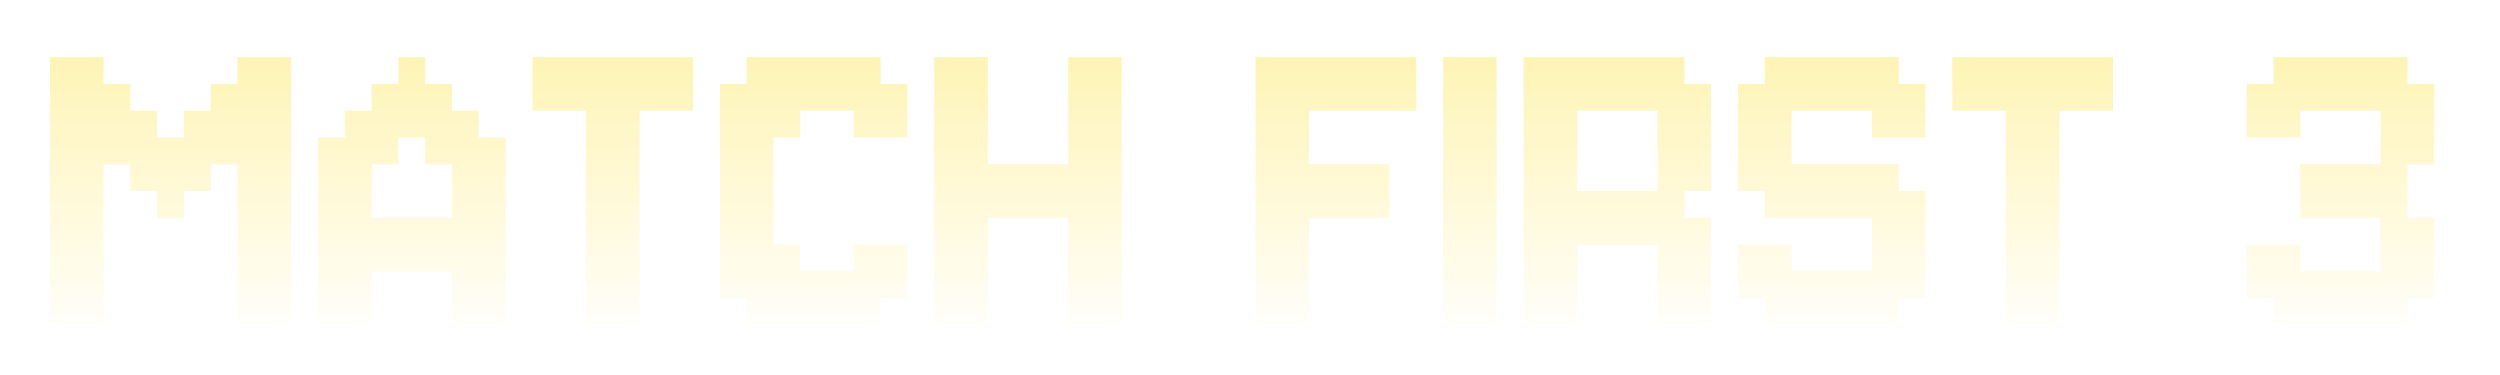 <svg width="100" height="15" viewBox="0 0 100 15" fill="none" xmlns="http://www.w3.org/2000/svg">
<g filter="url(#filter0_d_1563_289)">
<path d="M2 10.929H3.071V12H2V10.929ZM2 9.857H3.071V10.929H2V9.857ZM2 8.786H3.071V9.857H2V8.786ZM2 7.714H3.071V8.786H2V7.714ZM2 6.643H3.071V7.714H2V6.643ZM2 5.571H3.071V6.643H2V5.571ZM3.071 5.571H4.143V6.643H3.071V5.571ZM3.071 4.5H4.143V5.571H3.071V4.5ZM3.071 3.429H4.143V4.5H3.071V3.429ZM3.071 2.357H4.143V3.429H3.071V2.357ZM2 2.357H3.071V3.429H2V2.357ZM2 1.286H3.071V2.357H2V1.286ZM2 3.429H3.071V4.5H2V3.429ZM2 4.5H3.071V5.571H2V4.5ZM3.071 1.286H4.143V2.357H3.071V1.286ZM3.071 6.643H4.143V7.714H3.071V6.643ZM3.071 7.714H4.143V8.786H3.071V7.714ZM3.071 8.786H4.143V9.857H3.071V8.786ZM3.071 9.857H4.143V10.929H3.071V9.857ZM3.071 10.929H4.143V12H3.071V10.929ZM4.143 3.429H5.214V4.5H4.143V3.429ZM4.143 4.5H5.214V5.571H4.143V4.5ZM5.214 4.5H6.286V5.571H5.214V4.5ZM5.214 5.571H6.286V6.643H5.214V5.571ZM6.286 5.571H7.357V6.643H6.286V5.571ZM6.286 6.643H7.357V7.714H6.286V6.643ZM7.357 5.571H8.429V6.643H7.357V5.571ZM7.357 4.5H8.429V5.571H7.357V4.5ZM8.429 4.5H9.5V5.571H8.429V4.5ZM8.429 3.429H9.5V4.5H8.429V3.429ZM9.5 1.286H10.571V2.357H9.5V1.286ZM9.5 2.357H10.571V3.429H9.5V2.357ZM9.5 3.429H10.571V4.5H9.5V3.429ZM9.5 4.5H10.571V5.571H9.5V4.5ZM9.5 5.571H10.571V6.643H9.5V5.571ZM9.5 6.643H10.571V7.714H9.5V6.643ZM9.5 7.714H10.571V8.786H9.5V7.714ZM9.5 8.786H10.571V9.857H9.5V8.786ZM9.5 9.857H10.571V10.929H9.5V9.857ZM9.5 10.929H10.571V12H9.5V10.929ZM10.571 10.929H11.643V12H10.571V10.929ZM10.571 9.857H11.643V10.929H10.571V9.857ZM10.571 8.786H11.643V9.857H10.571V8.786ZM10.571 7.714H11.643V8.786H10.571V7.714ZM10.571 6.643H11.643V7.714H10.571V6.643ZM10.571 5.571H11.643V6.643H10.571V5.571ZM10.571 4.5H11.643V5.571H10.571V4.5ZM10.571 3.429H11.643V4.5H10.571V3.429ZM10.571 2.357H11.643V3.429H10.571V2.357ZM10.571 1.286H11.643V2.357H10.571V1.286ZM4.143 2.357H5.214V3.429H4.143V2.357ZM5.214 3.429H6.286V4.5H5.214V3.429ZM6.286 4.5H7.357V5.571H6.286V4.5ZM7.357 3.429H8.429V4.5H7.357V3.429ZM8.429 2.357H9.5V3.429H8.429V2.357ZM14.866 2.357H15.937V3.429H14.866V2.357ZM15.937 2.357H17.008V3.429H15.937V2.357ZM15.937 1.286H17.008V2.357H15.937V1.286ZM17.008 2.357H18.08V3.429H17.008V2.357ZM17.008 3.429H18.08V4.5H17.008V3.429ZM18.08 3.429H19.151V4.5H18.08V3.429ZM15.937 3.429H17.008V4.5H15.937V3.429ZM14.866 3.429H15.937V4.5H14.866V3.429ZM13.794 3.429H14.866V4.5H13.794V3.429ZM13.794 4.5H14.866V5.571H13.794V4.5ZM12.723 4.5H13.794V5.571H12.723V4.5ZM14.866 4.5H15.937V5.571H14.866V4.5ZM13.794 5.571H14.866V6.643H13.794V5.571ZM13.794 6.643H14.866V7.714H13.794V6.643ZM13.794 7.714H14.866V8.786H13.794V7.714ZM14.866 7.714H15.937V8.786H14.866V7.714ZM15.937 7.714H17.008V8.786H15.937V7.714ZM17.008 7.714H18.08V8.786H17.008V7.714ZM18.08 7.714H19.151V8.786H18.08V7.714ZM19.151 7.714H20.223V8.786H19.151V7.714ZM19.151 6.643H20.223V7.714H19.151V6.643ZM19.151 5.571H20.223V6.643H19.151V5.571ZM19.151 4.5H20.223V5.571H19.151V4.5ZM18.08 4.5H19.151V5.571H18.08V4.5ZM17.008 4.5H18.08V5.571H17.008V4.5ZM18.08 5.571H19.151V6.643H18.08V5.571ZM18.08 6.643H19.151V7.714H18.08V6.643ZM18.08 8.786H19.151V9.857H18.08V8.786ZM19.151 8.786H20.223V9.857H19.151V8.786ZM19.151 9.857H20.223V10.929H19.151V9.857ZM19.151 10.929H20.223V12H19.151V10.929ZM18.08 10.929H19.151V12H18.08V10.929ZM18.08 9.857H19.151V10.929H18.08V9.857ZM17.008 8.786H18.08V9.857H17.008V8.786ZM15.937 8.786H17.008V9.857H15.937V8.786ZM14.866 8.786H15.937V9.857H14.866V8.786ZM13.794 8.786H14.866V9.857H13.794V8.786ZM13.794 9.857H14.866V10.929H13.794V9.857ZM13.794 10.929H14.866V12H13.794V10.929ZM12.723 10.929H13.794V12H12.723V10.929ZM12.723 9.857H13.794V10.929H12.723V9.857ZM12.723 8.786H13.794V9.857H12.723V8.786ZM12.723 7.714H13.794V8.786H12.723V7.714ZM12.723 6.643H13.794V7.714H12.723V6.643ZM12.723 5.571H13.794V6.643H12.723V5.571ZM21.297 1.286H22.368V2.357H21.297V1.286ZM22.368 1.286H23.44V2.357H22.368V1.286ZM23.44 1.286H24.511V2.357H23.44V1.286ZM24.511 1.286H25.583V2.357H24.511V1.286ZM25.583 1.286H26.654V2.357H25.583V1.286ZM26.654 1.286H27.725V2.357H26.654V1.286ZM26.654 2.357H27.725V3.429H26.654V2.357ZM25.583 2.357H26.654V3.429H25.583V2.357ZM24.511 2.357H25.583V3.429H24.511V2.357ZM23.44 2.357H24.511V3.429H23.44V2.357ZM22.368 2.357H23.44V3.429H22.368V2.357ZM21.297 2.357H22.368V3.429H21.297V2.357ZM23.44 3.429H24.511V4.5H23.44V3.429ZM23.44 4.5H24.511V5.571H23.44V4.5ZM23.44 5.571H24.511V6.643H23.44V5.571ZM23.44 6.643H24.511V7.714H23.44V6.643ZM23.44 7.714H24.511V8.786H23.44V7.714ZM23.44 8.786H24.511V9.857H23.44V8.786ZM24.511 7.714H25.583V8.786H24.511V7.714ZM24.511 6.643H25.583V7.714H24.511V6.643ZM24.511 5.571H25.583V6.643H24.511V5.571ZM24.511 4.5H25.583V5.571H24.511V4.5ZM24.511 3.429H25.583V4.5H24.511V3.429ZM24.511 8.786H25.583V9.857H24.511V8.786ZM24.511 9.857H25.583V10.929H24.511V9.857ZM24.511 10.929H25.583V12H24.511V10.929ZM23.44 10.929H24.511V12H23.44V10.929ZM23.44 9.857H24.511V10.929H23.44V9.857ZM30.94 1.286H32.011V2.357H30.94V1.286ZM29.868 1.286H30.94V2.357H29.868V1.286ZM29.868 2.357H30.94V3.429H29.868V2.357ZM30.94 2.357H32.011V3.429H30.94V2.357ZM32.011 2.357H33.083V3.429H32.011V2.357ZM32.011 1.286H33.083V2.357H32.011V1.286ZM33.083 1.286H34.154V2.357H33.083V1.286ZM34.154 1.286H35.225V2.357H34.154V1.286ZM34.154 2.357H35.225V3.429H34.154V2.357ZM33.083 2.357H34.154V3.429H33.083V2.357ZM34.154 3.429H35.225V4.5H34.154V3.429ZM35.225 2.357H36.297V3.429H35.225V2.357ZM35.225 3.429H36.297V4.5H35.225V3.429ZM35.225 8.786H36.297V9.857H35.225V8.786ZM35.225 9.857H36.297V10.929H35.225V9.857ZM34.154 9.857H35.225V10.929H34.154V9.857ZM34.154 8.786H35.225V9.857H34.154V8.786ZM33.083 9.857H34.154V10.929H33.083V9.857ZM34.154 10.929H35.225V12H34.154V10.929ZM33.083 10.929H34.154V12H33.083V10.929ZM32.011 10.929H33.083V12H32.011V10.929ZM32.011 9.857H33.083V10.929H32.011V9.857ZM30.94 10.929H32.011V12H30.94V10.929ZM29.868 10.929H30.94V12H29.868V10.929ZM29.868 9.857H30.94V10.929H29.868V9.857ZM30.94 9.857H32.011V10.929H30.94V9.857ZM30.94 8.786H32.011V9.857H30.94V8.786ZM29.868 8.786H30.94V9.857H29.868V8.786ZM28.797 9.857H29.868V10.929H28.797V9.857ZM28.797 8.786H29.868V9.857H28.797V8.786ZM28.797 7.714H29.868V8.786H28.797V7.714ZM28.797 6.643H29.868V7.714H28.797V6.643ZM28.797 5.571H29.868V6.643H28.797V5.571ZM28.797 4.5H29.868V5.571H28.797V4.5ZM28.797 3.429H29.868V4.5H28.797V3.429ZM29.868 3.429H30.94V4.5H29.868V3.429ZM28.797 2.357H29.868V3.429H28.797V2.357ZM30.94 3.429H32.011V4.5H30.94V3.429ZM29.868 4.5H30.94V5.571H29.868V4.5ZM29.868 5.571H30.94V6.643H29.868V5.571ZM29.868 6.643H30.94V7.714H29.868V6.643ZM29.868 7.714H30.94V8.786H29.868V7.714ZM37.371 1.286H38.443V2.357H37.371V1.286ZM38.443 1.286H39.514V2.357H38.443V1.286ZM38.443 2.357H39.514V3.429H38.443V2.357ZM38.443 3.429H39.514V4.5H38.443V3.429ZM38.443 4.5H39.514V5.571H38.443V4.5ZM37.371 3.429H38.443V4.5H37.371V3.429ZM37.371 2.357H38.443V3.429H37.371V2.357ZM37.371 4.5H38.443V5.571H37.371V4.5ZM37.371 5.571H38.443V6.643H37.371V5.571ZM37.371 7.714H38.443V8.786H37.371V7.714ZM37.371 6.643H38.443V7.714H37.371V6.643ZM38.443 5.571H39.514V6.643H38.443V5.571ZM38.443 6.643H39.514V7.714H38.443V6.643ZM38.443 7.714H39.514V8.786H38.443V7.714ZM38.443 8.786H39.514V9.857H38.443V8.786ZM37.371 8.786H38.443V9.857H37.371V8.786ZM37.371 10.929H38.443V12H37.371V10.929ZM38.443 10.929H39.514V12H38.443V10.929ZM38.443 9.857H39.514V10.929H38.443V9.857ZM37.371 9.857H38.443V10.929H37.371V9.857ZM43.8 10.929H44.871V12H43.8V10.929ZM43.8 9.857H44.871V10.929H43.8V9.857ZM43.8 8.786H44.871V9.857H43.8V8.786ZM43.8 7.714H44.871V8.786H43.8V7.714ZM43.8 6.643H44.871V7.714H43.8V6.643ZM43.8 5.571H44.871V6.643H43.8V5.571ZM43.8 1.286H44.871V2.357H43.8V1.286ZM42.728 1.286H43.8V2.357H42.728V1.286ZM42.728 2.357H43.8V3.429H42.728V2.357ZM42.728 3.429H43.8V4.5H42.728V3.429ZM42.728 4.5H43.8V5.571H42.728V4.5ZM43.8 4.5H44.871V5.571H43.8V4.5ZM43.8 3.429H44.871V4.5H43.8V3.429ZM43.8 2.357H44.871V3.429H43.8V2.357ZM42.728 5.571H43.8V6.643H42.728V5.571ZM42.728 9.857H43.8V10.929H42.728V9.857ZM42.728 8.786H43.8V9.857H42.728V8.786ZM42.728 7.714H43.8V8.786H42.728V7.714ZM42.728 6.643H43.8V7.714H42.728V6.643ZM42.728 10.929H43.8V12H42.728V10.929ZM41.657 5.571H42.728V6.643H41.657V5.571ZM40.585 5.571H41.657V6.643H40.585V5.571ZM39.514 5.571H40.585V6.643H39.514V5.571ZM39.514 6.643H40.585V7.714H39.514V6.643ZM40.585 6.643H41.657V7.714H40.585V6.643ZM41.657 6.643H42.728V7.714H41.657V6.643ZM50.223 1.286H51.294V2.357H50.223V1.286ZM51.294 1.286H52.365V2.357H51.294V1.286ZM51.294 2.357H52.365V3.429H51.294V2.357ZM51.294 3.429H52.365V4.5H51.294V3.429ZM51.294 4.5H52.365V5.571H51.294V4.5ZM50.223 4.5H51.294V5.571H50.223V4.5ZM50.223 3.429H51.294V4.5H50.223V3.429ZM50.223 2.357H51.294V3.429H50.223V2.357ZM50.223 5.571H51.294V6.643H50.223V5.571ZM50.223 6.643H51.294V7.714H50.223V6.643ZM50.223 7.714H51.294V8.786H50.223V7.714ZM51.294 6.643H52.365V7.714H51.294V6.643ZM51.294 5.571H52.365V6.643H51.294V5.571ZM51.294 7.714H52.365V8.786H51.294V7.714ZM51.294 8.786H52.365V9.857H51.294V8.786ZM50.223 9.857H51.294V10.929H50.223V9.857ZM50.223 8.786H51.294V9.857H50.223V8.786ZM50.223 10.929H51.294V12H50.223V10.929ZM51.294 10.929H52.365V12H51.294V10.929ZM51.294 9.857H52.365V10.929H51.294V9.857ZM52.365 1.286H53.437V2.357H52.365V1.286ZM53.437 1.286H54.508V2.357H53.437V1.286ZM54.508 1.286H55.58V2.357H54.508V1.286ZM55.58 1.286H56.651V2.357H55.58V1.286ZM54.508 2.357H55.58V3.429H54.508V2.357ZM53.437 2.357H54.508V3.429H53.437V2.357ZM52.365 2.357H53.437V3.429H52.365V2.357ZM52.365 6.643H53.437V7.714H52.365V6.643ZM53.437 5.571H54.508V6.643H53.437V5.571ZM52.365 5.571H53.437V6.643H52.365V5.571ZM53.437 6.643H54.508V7.714H53.437V6.643ZM55.58 2.357H56.651V3.429H55.58V2.357ZM54.508 5.571H55.58V6.643H54.508V5.571ZM54.508 6.643H55.58V7.714H54.508V6.643ZM57.723 10.929H58.794V12H57.723V10.929ZM58.794 10.929H59.865V12H58.794V10.929ZM58.794 9.857H59.865V10.929H58.794V9.857ZM58.794 8.786H59.865V9.857H58.794V8.786ZM58.794 7.714H59.865V8.786H58.794V7.714ZM58.794 6.643H59.865V7.714H58.794V6.643ZM58.794 5.571H59.865V6.643H58.794V5.571ZM57.723 5.571H58.794V6.643H57.723V5.571ZM57.723 6.643H58.794V7.714H57.723V6.643ZM57.723 7.714H58.794V8.786H57.723V7.714ZM57.723 8.786H58.794V9.857H57.723V8.786ZM57.723 9.857H58.794V10.929H57.723V9.857ZM57.723 4.5H58.794V5.571H57.723V4.5ZM58.794 4.5H59.865V5.571H58.794V4.5ZM58.794 3.429H59.865V4.5H58.794V3.429ZM58.794 2.357H59.865V3.429H58.794V2.357ZM58.794 1.286H59.865V2.357H58.794V1.286ZM57.723 1.286H58.794V2.357H57.723V1.286ZM57.723 2.357H58.794V3.429H57.723V2.357ZM57.723 3.429H58.794V4.5H57.723V3.429ZM62.017 6.643H63.088V7.714H62.017V6.643ZM63.088 6.643H64.16V7.714H63.088V6.643ZM64.16 6.643H65.231V7.714H64.16V6.643ZM65.231 6.643H66.302V7.714H65.231V6.643ZM63.088 7.714H64.16V8.786H63.088V7.714ZM62.017 7.714H63.088V8.786H62.017V7.714ZM64.16 7.714H65.231V8.786H64.16V7.714ZM65.231 7.714H66.302V8.786H65.231V7.714ZM66.302 8.786H67.374V9.857H66.302V8.786ZM67.374 7.714H68.445V8.786H67.374V7.714ZM66.302 7.714H67.374V8.786H66.302V7.714ZM67.374 8.786H68.445V9.857H67.374V8.786ZM66.302 9.857H67.374V10.929H66.302V9.857ZM67.374 9.857H68.445V10.929H67.374V9.857ZM67.374 10.929H68.445V12H67.374V10.929ZM66.302 10.929H67.374V12H66.302V10.929ZM62.017 10.929H63.088V12H62.017V10.929ZM60.945 10.929H62.017V12H60.945V10.929ZM60.945 9.857H62.017V10.929H60.945V9.857ZM62.017 9.857H63.088V10.929H62.017V9.857ZM62.017 8.786H63.088V9.857H62.017V8.786ZM60.945 8.786H62.017V9.857H60.945V8.786ZM60.945 7.714H62.017V8.786H60.945V7.714ZM60.945 6.643H62.017V7.714H60.945V6.643ZM60.945 5.571H62.017V6.643H60.945V5.571ZM62.017 5.571H63.088V6.643H62.017V5.571ZM60.945 1.286H62.017V2.357H60.945V1.286ZM62.017 1.286H63.088V2.357H62.017V1.286ZM63.088 1.286H64.16V2.357H63.088V1.286ZM64.16 1.286H65.231V2.357H64.16V1.286ZM65.231 1.286H66.302V2.357H65.231V1.286ZM66.302 1.286H67.374V2.357H66.302V1.286ZM66.302 2.357H67.374V3.429H66.302V2.357ZM65.231 2.357H66.302V3.429H65.231V2.357ZM64.16 2.357H65.231V3.429H64.16V2.357ZM63.088 2.357H64.16V3.429H63.088V2.357ZM62.017 2.357H63.088V3.429H62.017V2.357ZM60.945 2.357H62.017V3.429H60.945V2.357ZM60.945 3.429H62.017V4.5H60.945V3.429ZM60.945 4.5H62.017V5.571H60.945V4.5ZM62.017 4.5H63.088V5.571H62.017V4.5ZM62.017 3.429H63.088V4.5H62.017V3.429ZM66.302 3.429H67.374V4.5H66.302V3.429ZM67.374 3.429H68.445V4.5H67.374V3.429ZM67.374 2.357H68.445V3.429H67.374V2.357ZM67.374 4.5H68.445V5.571H67.374V4.5ZM66.302 4.5H67.374V5.571H66.302V4.5ZM66.302 5.571H67.374V6.643H66.302V5.571ZM67.374 5.571H68.445V6.643H67.374V5.571ZM66.302 6.643H67.374V7.714H66.302V6.643ZM75.948 3.429H77.019V4.5H75.948V3.429ZM74.877 3.429H75.948V4.5H74.877V3.429ZM74.877 2.357H75.948V3.429H74.877V2.357ZM75.948 2.357H77.019V3.429H75.948V2.357ZM74.877 1.286H75.948V2.357H74.877V1.286ZM73.805 1.286H74.877V2.357H73.805V1.286ZM73.805 2.357H74.877V3.429H73.805V2.357ZM72.734 2.357H73.805V3.429H72.734V2.357ZM71.662 2.357H72.734V3.429H71.662V2.357ZM71.662 1.286H72.734V2.357H71.662V1.286ZM70.591 1.286H71.662V2.357H70.591V1.286ZM72.734 1.286H73.805V2.357H72.734V1.286ZM70.591 2.357H71.662V3.429H70.591V2.357ZM69.519 2.357H70.591V3.429H69.519V2.357ZM69.519 3.429H70.591V4.5H69.519V3.429ZM70.591 3.429H71.662V4.5H70.591V3.429ZM70.591 4.5H71.662V5.571H70.591V4.5ZM70.591 5.571H71.662V6.643H70.591V5.571ZM69.519 5.571H70.591V6.643H69.519V5.571ZM69.519 4.5H70.591V5.571H69.519V4.5ZM70.591 6.643H71.662V7.714H70.591V6.643ZM71.662 6.643H72.734V7.714H71.662V6.643ZM71.662 5.571H72.734V6.643H71.662V5.571ZM72.734 5.571H73.805V6.643H72.734V5.571ZM73.805 5.571H74.877V6.643H73.805V5.571ZM74.877 5.571H75.948V6.643H74.877V5.571ZM74.877 6.643H75.948V7.714H74.877V6.643ZM73.805 6.643H74.877V7.714H73.805V6.643ZM72.734 6.643H73.805V7.714H72.734V6.643ZM75.948 6.643H77.019V7.714H75.948V6.643ZM75.948 7.714H77.019V8.786H75.948V7.714ZM74.877 7.714H75.948V8.786H74.877V7.714ZM73.805 9.857H74.877V10.929H73.805V9.857ZM74.877 9.857H75.948V10.929H74.877V9.857ZM74.877 8.786H75.948V9.857H74.877V8.786ZM75.948 8.786H77.019V9.857H75.948V8.786ZM75.948 9.857H77.019V10.929H75.948V9.857ZM74.877 10.929H75.948V12H74.877V10.929ZM73.805 10.929H74.877V12H73.805V10.929ZM72.734 10.929H73.805V12H72.734V10.929ZM71.662 10.929H72.734V12H71.662V10.929ZM70.591 10.929H71.662V12H70.591V10.929ZM70.591 9.857H71.662V10.929H70.591V9.857ZM71.662 9.857H72.734V10.929H71.662V9.857ZM72.734 9.857H73.805V10.929H72.734V9.857ZM69.519 9.857H70.591V10.929H69.519V9.857ZM69.519 8.786H70.591V9.857H69.519V8.786ZM70.591 8.786H71.662V9.857H70.591V8.786ZM78.094 1.286H79.165V2.357H78.094V1.286ZM79.165 1.286H80.237V2.357H79.165V1.286ZM80.237 1.286H81.308V2.357H80.237V1.286ZM81.308 1.286H82.379V2.357H81.308V1.286ZM82.379 1.286H83.451V2.357H82.379V1.286ZM83.451 1.286H84.522V2.357H83.451V1.286ZM83.451 2.357H84.522V3.429H83.451V2.357ZM82.379 2.357H83.451V3.429H82.379V2.357ZM81.308 2.357H82.379V3.429H81.308V2.357ZM80.237 2.357H81.308V3.429H80.237V2.357ZM79.165 2.357H80.237V3.429H79.165V2.357ZM78.094 2.357H79.165V3.429H78.094V2.357ZM80.237 3.429H81.308V4.5H80.237V3.429ZM80.237 4.5H81.308V5.571H80.237V4.5ZM80.237 5.571H81.308V6.643H80.237V5.571ZM80.237 6.643H81.308V7.714H80.237V6.643ZM80.237 7.714H81.308V8.786H80.237V7.714ZM80.237 8.786H81.308V9.857H80.237V8.786ZM81.308 7.714H82.379V8.786H81.308V7.714ZM81.308 6.643H82.379V7.714H81.308V6.643ZM81.308 5.571H82.379V6.643H81.308V5.571ZM81.308 4.5H82.379V5.571H81.308V4.5ZM81.308 3.429H82.379V4.5H81.308V3.429ZM81.308 8.786H82.379V9.857H81.308V8.786ZM81.308 9.857H82.379V10.929H81.308V9.857ZM81.308 10.929H82.379V12H81.308V10.929ZM80.237 10.929H81.308V12H80.237V10.929ZM80.237 9.857H81.308V10.929H80.237V9.857ZM89.871 2.357H90.942V3.429H89.871V2.357ZM90.942 2.357H92.014V3.429H90.942V2.357ZM90.942 3.429H92.014V4.5H90.942V3.429ZM89.871 3.429H90.942V4.5H89.871V3.429ZM90.942 1.286H92.014V2.357H90.942V1.286ZM92.014 2.357H93.085V3.429H92.014V2.357ZM93.085 2.357H94.157V3.429H93.085V2.357ZM94.157 2.357H95.228V3.429H94.157V2.357ZM95.228 2.357H96.3V3.429H95.228V2.357ZM95.228 1.286H96.3V2.357H95.228V1.286ZM94.157 1.286H95.228V2.357H94.157V1.286ZM93.085 1.286H94.157V2.357H93.085V1.286ZM92.014 1.286H93.085V2.357H92.014V1.286ZM96.3 2.357H97.371V3.429H96.3V2.357ZM96.3 3.429H97.371V4.5H96.3V3.429ZM96.3 4.5H97.371V5.571H96.3V4.5ZM95.228 4.5H96.3V5.571H95.228V4.5ZM95.228 3.429H96.3V4.5H95.228V3.429ZM95.228 5.571H96.3V6.643H95.228V5.571ZM94.157 5.571H95.228V6.643H94.157V5.571ZM93.085 5.571H94.157V6.643H93.085V5.571ZM92.014 5.571H93.085V6.643H92.014V5.571ZM92.014 6.643H93.085V7.714H92.014V6.643ZM93.085 6.643H94.157V7.714H93.085V6.643ZM94.157 6.643H95.228V7.714H94.157V6.643ZM95.228 6.643H96.3V7.714H95.228V6.643ZM95.228 7.714H96.3V8.786H95.228V7.714ZM95.228 8.786H96.3V9.857H95.228V8.786ZM96.3 8.786H97.371V9.857H96.3V8.786ZM96.3 7.714H97.371V8.786H96.3V7.714ZM96.3 9.857H97.371V10.929H96.3V9.857ZM95.228 9.857H96.3V10.929H95.228V9.857ZM95.228 10.929H96.3V12H95.228V10.929ZM94.157 9.857H95.228V10.929H94.157V9.857ZM93.085 9.857H94.157V10.929H93.085V9.857ZM92.014 10.929H93.085V12H92.014V10.929ZM90.942 10.929H92.014V12H90.942V10.929ZM90.942 9.857H92.014V10.929H90.942V9.857ZM92.014 9.857H93.085V10.929H92.014V9.857ZM93.085 10.929H94.157V12H93.085V10.929ZM94.157 10.929H95.228V12H94.157V10.929ZM90.942 8.786H92.014V9.857H90.942V8.786ZM89.871 8.786H90.942V9.857H89.871V8.786ZM89.871 9.857H90.942V10.929H89.871V9.857Z" fill="url(#paint0_linear_1563_289)"/>
</g>
<defs>
<filter id="filter0_d_1563_289" x="0" y="0.286" width="99.371" height="14.714" filterUnits="userSpaceOnUse" color-interpolation-filters="sRGB">
<feFlood flood-opacity="0" result="BackgroundImageFix"/>
<feColorMatrix in="SourceAlpha" type="matrix" values="0 0 0 0 0 0 0 0 0 0 0 0 0 0 0 0 0 0 127 0" result="hardAlpha"/>
<feOffset dy="1"/>
<feGaussianBlur stdDeviation="1"/>
<feComposite in2="hardAlpha" operator="out"/>
<feColorMatrix type="matrix" values="0 0 0 0 0.847 0 0 0 0 0.353 0 0 0 0 0.047 0 0 0 1 0"/>
<feBlend mode="normal" in2="BackgroundImageFix" result="effect1_dropShadow_1563_289"/>
<feBlend mode="normal" in="SourceGraphic" in2="effect1_dropShadow_1563_289" result="shape"/>
</filter>
<linearGradient id="paint0_linear_1563_289" x1="50.5" y1="-4" x2="50.5" y2="12.961" gradientUnits="userSpaceOnUse">
<stop stop-color="#FEEF94"/>
<stop offset="1" stop-color="white"/>
</linearGradient>
</defs>
</svg>

